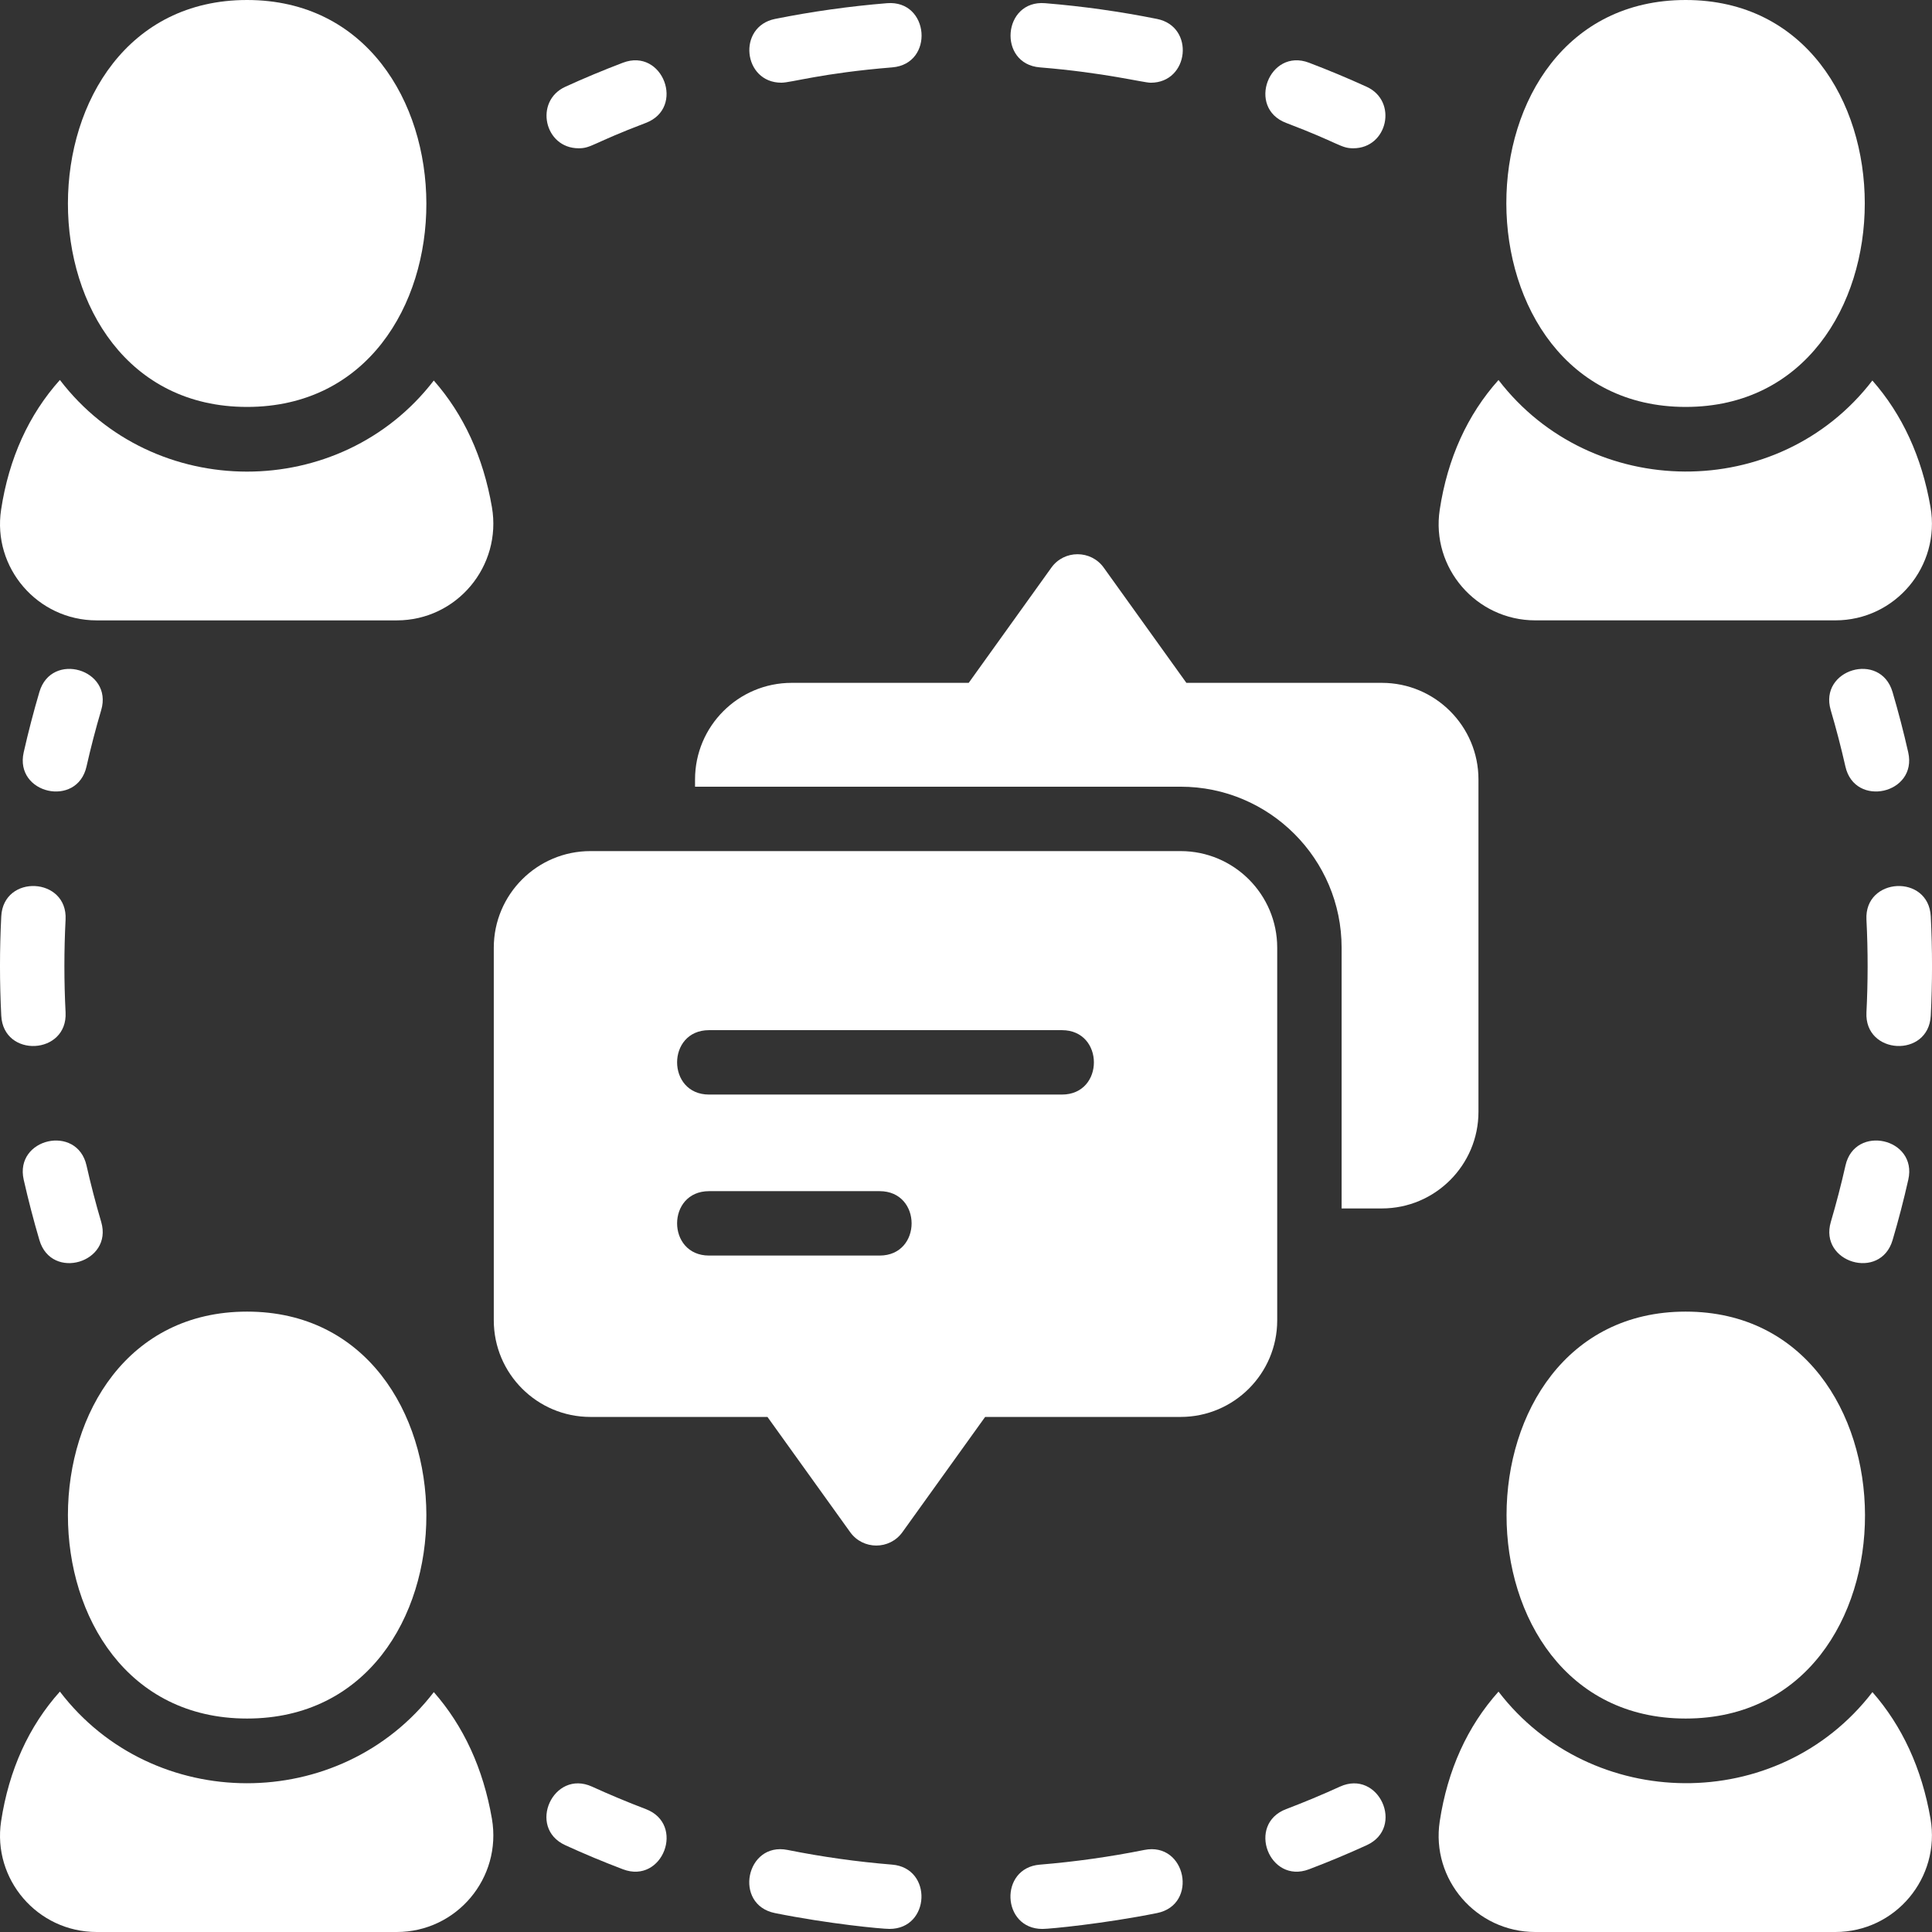 <svg width="72" height="72" viewBox="0 0 72 72" fill="none" xmlns="http://www.w3.org/2000/svg">
<rect x="0" y="0" width="72" height="72" fill="#333333" stroke="none"/>
<g clip-path="url(#clip0_56062_4754)">
<path d="M9.206 64.045C0.295 64.045 0.318 48.88 9.206 48.88C18.089 48.88 18.146 64.045 9.206 64.045Z" fill="white"/>
<path d="M62.82 0C71.725 0 71.715 15.165 62.82 15.165C53.936 15.165 53.882 0 62.82 0Z" fill="white"/>
<path d="M62.82 64.045C53.908 64.045 53.931 48.88 62.82 48.88C71.702 48.88 71.76 64.045 62.82 64.045Z" fill="white"/>
<path d="M9.206 15.165C0.295 15.165 0.318 0 9.206 0C18.089 0 18.146 15.165 9.206 15.165Z" fill="white"/>
<path d="M0.883 28.038C1.054 27.282 1.251 26.524 1.469 25.785C1.919 24.263 4.221 24.941 3.771 26.465C3.567 27.154 3.383 27.861 3.224 28.566C2.875 30.115 0.534 29.587 0.883 28.038Z" fill="white"/>
<path d="M0.047 37.852C-0.016 36.618 -0.016 35.383 0.047 34.149C0.128 32.565 2.525 32.684 2.444 34.271C2.385 35.421 2.385 36.579 2.444 37.73C2.524 39.315 0.128 39.438 0.047 37.852Z" fill="white"/>
<path d="M1.469 46.216C1.251 45.476 1.054 44.718 0.883 43.963C0.534 42.416 2.874 41.885 3.224 43.434C3.383 44.139 3.567 44.846 3.771 45.536C4.219 47.052 1.92 47.743 1.469 46.216Z" fill="white"/>
<path d="M23.216 69.663C22.493 69.389 21.77 69.087 21.068 68.766C19.625 68.108 20.619 65.924 22.065 66.583C22.72 66.882 23.394 67.163 24.068 67.42C25.552 67.983 24.702 70.227 23.216 69.663Z" fill="white"/>
<path d="M38.848 71.886C37.325 71.886 37.229 69.614 38.751 69.49C40.055 69.383 41.365 69.199 42.645 68.942C44.202 68.629 44.673 70.983 43.117 71.295C41.153 71.689 39.122 71.886 38.848 71.886Z" fill="white"/>
<path d="M33.15 71.885C32.859 71.885 30.896 71.7 28.88 71.295C27.323 70.982 27.796 68.629 29.352 68.942C30.633 69.199 31.942 69.383 33.246 69.489C34.769 69.614 34.671 71.885 33.15 71.885Z" fill="white"/>
<path d="M47.931 67.42C48.605 67.164 49.279 66.882 49.935 66.583C51.38 65.924 52.375 68.107 50.931 68.766C50.228 69.087 49.506 69.389 48.783 69.663C47.299 70.226 46.446 67.983 47.931 67.42Z" fill="white"/>
<path d="M68.23 45.536C68.433 44.846 68.617 44.139 68.776 43.434C69.125 41.887 71.467 42.412 71.117 43.962C70.947 44.718 70.75 45.476 70.531 46.216C70.08 47.742 67.781 47.053 68.23 45.536Z" fill="white"/>
<path d="M69.557 37.729C69.613 36.621 69.618 35.462 69.557 34.271C69.476 32.687 71.873 32.562 71.954 34.149C72.017 35.392 72.016 36.629 71.954 37.852C71.873 39.438 69.476 39.315 69.557 37.729Z" fill="white"/>
<path d="M68.773 28.566C68.614 27.863 68.43 27.156 68.226 26.464C67.777 24.943 70.077 24.261 70.528 25.785C70.746 26.526 70.944 27.284 71.114 28.038C71.463 29.586 69.122 30.115 68.773 28.566Z" fill="white"/>
<path d="M50.432 5.526C49.958 5.526 49.931 5.34 47.931 4.581C46.447 4.018 47.297 1.773 48.782 2.337C49.506 2.612 50.229 2.914 50.931 3.234C52.099 3.767 51.718 5.526 50.432 5.526Z" fill="white"/>
<path d="M42.885 3.083C42.602 3.083 41.184 2.709 38.753 2.511C37.173 2.382 37.365 -0.011 38.949 0.119C40.345 0.233 41.748 0.43 43.12 0.706C44.538 0.99 44.32 3.083 42.885 3.083Z" fill="white"/>
<path d="M29.12 3.082C27.684 3.082 27.467 0.99 28.885 0.705C30.256 0.43 31.659 0.233 33.056 0.119C34.641 -0.01 34.831 2.382 33.251 2.511C30.635 2.724 29.484 3.082 29.12 3.082Z" fill="white"/>
<path d="M21.566 5.526C20.278 5.526 19.901 3.766 21.067 3.234C21.769 2.913 22.492 2.612 23.215 2.337C24.701 1.773 25.55 4.018 24.067 4.581C22.067 5.34 22.04 5.526 21.566 5.526Z" fill="white"/>
<path d="M18.332 67.778C18.713 69.991 17.015 72 14.786 72H3.603C1.392 72 -0.286 70.034 0.041 67.875C0.332 65.96 1.074 64.332 2.232 63.041C5.697 67.584 12.678 67.599 16.167 63.06C17.276 64.322 18.009 65.909 18.332 67.778Z" fill="white"/>
<path d="M68.398 72H57.216C55.017 72 53.324 70.042 53.655 67.875C53.946 65.961 54.687 64.334 55.845 63.042C59.286 67.531 66.254 67.646 69.78 63.06C70.888 64.322 71.622 65.909 71.944 67.777C72.326 69.98 70.637 72 68.398 72Z" fill="white"/>
<path d="M55.098 29.048V41.435C55.098 43.419 53.484 45.035 51.498 45.035H49.998V35.318C49.998 32.01 47.307 29.318 43.998 29.318H25.902V29.048C25.902 27.062 27.516 25.448 29.502 25.448H36.101L39.182 21.153C39.659 20.488 40.654 20.488 41.132 21.153L44.213 25.448H51.498C53.484 25.448 55.098 27.062 55.098 29.048Z" fill="white"/>
<path d="M18.332 18.897C18.711 21.1 17.025 23.12 14.786 23.12H3.603C1.398 23.12 -0.287 21.158 0.041 18.995C0.332 17.079 1.074 15.452 2.232 14.16C5.712 18.713 12.687 18.709 16.166 14.181C17.276 15.441 18.009 17.028 18.332 18.897Z" fill="white"/>
<path d="M68.398 23.119H57.216C55.017 23.119 53.324 21.162 53.655 18.995C53.946 17.081 54.687 15.453 55.845 14.162C59.296 18.664 66.268 18.75 69.778 14.181C70.888 15.441 71.622 17.028 71.944 18.897C72.327 21.102 70.634 23.119 68.398 23.119Z" fill="white"/>
<path d="M43.998 31.718H22.002C20.016 31.718 18.402 33.333 18.402 35.318V49.205C18.402 51.191 20.016 52.805 22.002 52.805H28.601L31.682 57.097C32.158 57.764 33.154 57.766 33.632 57.097L36.713 52.805H43.998C45.984 52.805 47.598 51.191 47.598 49.205V35.318C47.598 33.333 45.984 31.718 43.998 31.718ZM32.782 46.791H26.424C24.838 46.791 24.836 44.391 26.424 44.391H32.782C34.369 44.391 34.371 46.791 32.782 46.791ZM39.576 40.791H26.424C24.838 40.791 24.836 38.391 26.424 38.391H39.576C41.162 38.391 41.165 40.791 39.576 40.791Z" fill="white"/>
</g>
<defs>
<clipPath id="clip0_56062_4754">
<rect width="72" height="72" fill="white"/>
</clipPath>
</defs>
</svg>
